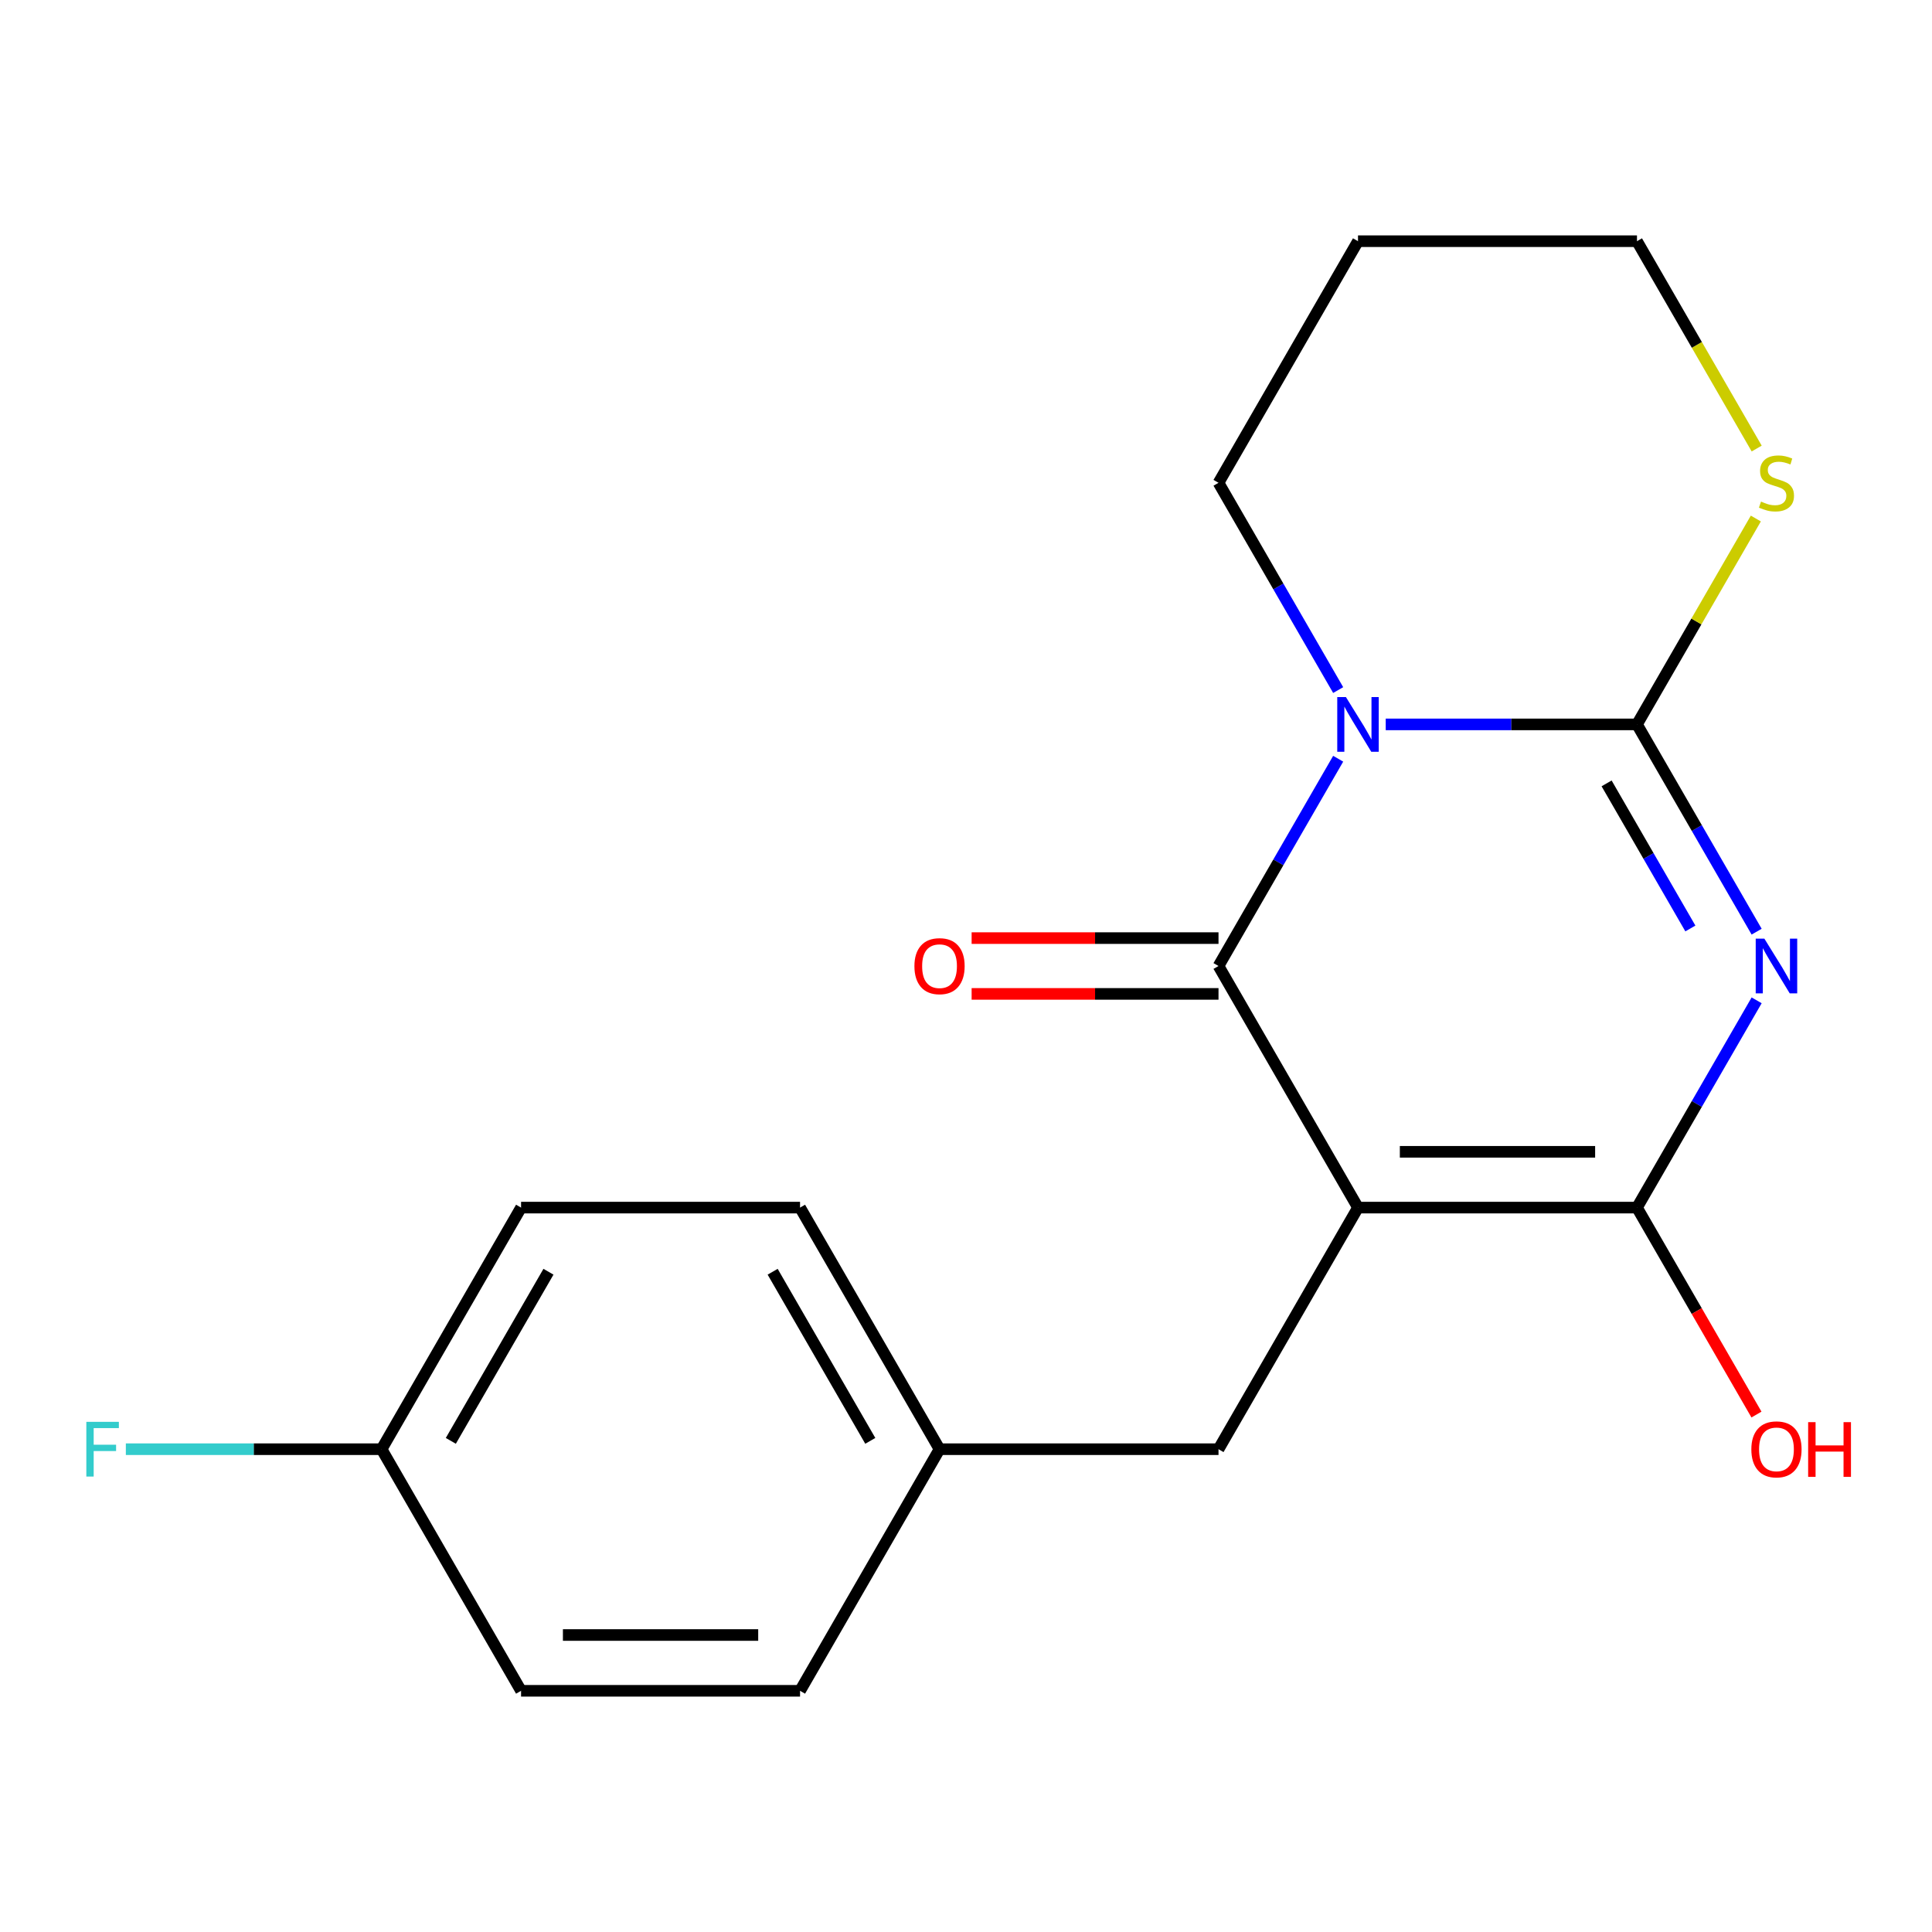 <?xml version='1.0' encoding='iso-8859-1'?>
<svg version='1.1' baseProfile='full'
              xmlns='http://www.w3.org/2000/svg'
                      xmlns:rdkit='http://www.rdkit.org/xml'
                      xmlns:xlink='http://www.w3.org/1999/xlink'
                  xml:space='preserve'
width='1000px' height='1000px' viewBox='0 0 1000 1000'>
<!-- END OF HEADER -->
<rect style='opacity:1.0;fill:#FFFFFF;stroke:none' width='1000' height='1000' x='0' y='0'> </rect>
<path class='bond-1' d='M 909.235,482.23 L 878.265,428.589' style='fill:none;fill-rule:evenodd;stroke:#0000FF;stroke-width:6px;stroke-linecap:butt;stroke-linejoin:miter;stroke-opacity:1' />
<path class='bond-1' d='M 878.265,428.589 L 847.296,374.948' style='fill:none;fill-rule:evenodd;stroke:#000000;stroke-width:6px;stroke-linecap:butt;stroke-linejoin:miter;stroke-opacity:1' />
<path class='bond-1' d='M 874.934,480.578 L 853.255,443.029' style='fill:none;fill-rule:evenodd;stroke:#0000FF;stroke-width:6px;stroke-linecap:butt;stroke-linejoin:miter;stroke-opacity:1' />
<path class='bond-1' d='M 853.255,443.029 L 831.576,405.48' style='fill:none;fill-rule:evenodd;stroke:#000000;stroke-width:6px;stroke-linecap:butt;stroke-linejoin:miter;stroke-opacity:1' />
<path class='bond-4' d='M 909.235,517.77 L 878.265,571.411' style='fill:none;fill-rule:evenodd;stroke:#0000FF;stroke-width:6px;stroke-linecap:butt;stroke-linejoin:miter;stroke-opacity:1' />
<path class='bond-4' d='M 878.265,571.411 L 847.296,625.052' style='fill:none;fill-rule:evenodd;stroke:#000000;stroke-width:6px;stroke-linecap:butt;stroke-linejoin:miter;stroke-opacity:1' />
<path class='bond-0' d='M 717.248,374.948 L 782.272,374.948' style='fill:none;fill-rule:evenodd;stroke:#0000FF;stroke-width:6px;stroke-linecap:butt;stroke-linejoin:miter;stroke-opacity:1' />
<path class='bond-0' d='M 782.272,374.948 L 847.296,374.948' style='fill:none;fill-rule:evenodd;stroke:#000000;stroke-width:6px;stroke-linecap:butt;stroke-linejoin:miter;stroke-opacity:1' />
<path class='bond-9' d='M 692.638,357.178 L 661.669,303.537' style='fill:none;fill-rule:evenodd;stroke:#0000FF;stroke-width:6px;stroke-linecap:butt;stroke-linejoin:miter;stroke-opacity:1' />
<path class='bond-9' d='M 661.669,303.537 L 630.699,249.896' style='fill:none;fill-rule:evenodd;stroke:#000000;stroke-width:6px;stroke-linecap:butt;stroke-linejoin:miter;stroke-opacity:1' />
<path class='bond-19' d='M 692.638,392.718 L 661.669,446.359' style='fill:none;fill-rule:evenodd;stroke:#0000FF;stroke-width:6px;stroke-linecap:butt;stroke-linejoin:miter;stroke-opacity:1' />
<path class='bond-19' d='M 661.669,446.359 L 630.699,500' style='fill:none;fill-rule:evenodd;stroke:#000000;stroke-width:6px;stroke-linecap:butt;stroke-linejoin:miter;stroke-opacity:1' />
<path class='bond-5' d='M 847.296,374.948 L 878.057,321.667' style='fill:none;fill-rule:evenodd;stroke:#000000;stroke-width:6px;stroke-linecap:butt;stroke-linejoin:miter;stroke-opacity:1' />
<path class='bond-5' d='M 878.057,321.667 L 908.819,268.386' style='fill:none;fill-rule:evenodd;stroke:#CCCC00;stroke-width:6px;stroke-linecap:butt;stroke-linejoin:miter;stroke-opacity:1' />
<path class='bond-2' d='M 702.898,625.052 L 847.296,625.052' style='fill:none;fill-rule:evenodd;stroke:#000000;stroke-width:6px;stroke-linecap:butt;stroke-linejoin:miter;stroke-opacity:1' />
<path class='bond-2' d='M 724.558,596.173 L 825.636,596.173' style='fill:none;fill-rule:evenodd;stroke:#000000;stroke-width:6px;stroke-linecap:butt;stroke-linejoin:miter;stroke-opacity:1' />
<path class='bond-3' d='M 702.898,625.052 L 630.699,500' style='fill:none;fill-rule:evenodd;stroke:#000000;stroke-width:6px;stroke-linecap:butt;stroke-linejoin:miter;stroke-opacity:1' />
<path class='bond-6' d='M 702.898,625.052 L 630.699,750.104' style='fill:none;fill-rule:evenodd;stroke:#000000;stroke-width:6px;stroke-linecap:butt;stroke-linejoin:miter;stroke-opacity:1' />
<path class='bond-7' d='M 630.699,485.56 L 566.805,485.56' style='fill:none;fill-rule:evenodd;stroke:#000000;stroke-width:6px;stroke-linecap:butt;stroke-linejoin:miter;stroke-opacity:1' />
<path class='bond-7' d='M 566.805,485.56 L 502.911,485.56' style='fill:none;fill-rule:evenodd;stroke:#FF0000;stroke-width:6px;stroke-linecap:butt;stroke-linejoin:miter;stroke-opacity:1' />
<path class='bond-7' d='M 630.699,514.44 L 566.805,514.44' style='fill:none;fill-rule:evenodd;stroke:#000000;stroke-width:6px;stroke-linecap:butt;stroke-linejoin:miter;stroke-opacity:1' />
<path class='bond-7' d='M 566.805,514.44 L 502.911,514.44' style='fill:none;fill-rule:evenodd;stroke:#FF0000;stroke-width:6px;stroke-linecap:butt;stroke-linejoin:miter;stroke-opacity:1' />
<path class='bond-8' d='M 847.296,625.052 L 878.219,678.613' style='fill:none;fill-rule:evenodd;stroke:#000000;stroke-width:6px;stroke-linecap:butt;stroke-linejoin:miter;stroke-opacity:1' />
<path class='bond-8' d='M 878.219,678.613 L 909.143,732.174' style='fill:none;fill-rule:evenodd;stroke:#FF0000;stroke-width:6px;stroke-linecap:butt;stroke-linejoin:miter;stroke-opacity:1' />
<path class='bond-18' d='M 909.258,232.166 L 878.277,178.505' style='fill:none;fill-rule:evenodd;stroke:#CCCC00;stroke-width:6px;stroke-linecap:butt;stroke-linejoin:miter;stroke-opacity:1' />
<path class='bond-18' d='M 878.277,178.505 L 847.296,124.844' style='fill:none;fill-rule:evenodd;stroke:#000000;stroke-width:6px;stroke-linecap:butt;stroke-linejoin:miter;stroke-opacity:1' />
<path class='bond-10' d='M 630.699,750.104 L 486.301,750.104' style='fill:none;fill-rule:evenodd;stroke:#000000;stroke-width:6px;stroke-linecap:butt;stroke-linejoin:miter;stroke-opacity:1' />
<path class='bond-20' d='M 630.699,249.896 L 702.898,124.844' style='fill:none;fill-rule:evenodd;stroke:#000000;stroke-width:6px;stroke-linecap:butt;stroke-linejoin:miter;stroke-opacity:1' />
<path class='bond-13' d='M 486.301,750.104 L 414.103,875.156' style='fill:none;fill-rule:evenodd;stroke:#000000;stroke-width:6px;stroke-linecap:butt;stroke-linejoin:miter;stroke-opacity:1' />
<path class='bond-14' d='M 486.301,750.104 L 414.103,625.052' style='fill:none;fill-rule:evenodd;stroke:#000000;stroke-width:6px;stroke-linecap:butt;stroke-linejoin:miter;stroke-opacity:1' />
<path class='bond-14' d='M 450.461,745.786 L 399.922,658.25' style='fill:none;fill-rule:evenodd;stroke:#000000;stroke-width:6px;stroke-linecap:butt;stroke-linejoin:miter;stroke-opacity:1' />
<path class='bond-11' d='M 197.506,750.104 L 269.705,625.052' style='fill:none;fill-rule:evenodd;stroke:#000000;stroke-width:6px;stroke-linecap:butt;stroke-linejoin:miter;stroke-opacity:1' />
<path class='bond-11' d='M 233.346,745.786 L 283.885,658.25' style='fill:none;fill-rule:evenodd;stroke:#000000;stroke-width:6px;stroke-linecap:butt;stroke-linejoin:miter;stroke-opacity:1' />
<path class='bond-12' d='M 197.506,750.104 L 131.322,750.104' style='fill:none;fill-rule:evenodd;stroke:#000000;stroke-width:6px;stroke-linecap:butt;stroke-linejoin:miter;stroke-opacity:1' />
<path class='bond-12' d='M 131.322,750.104 L 65.138,750.104' style='fill:none;fill-rule:evenodd;stroke:#33CCCC;stroke-width:6px;stroke-linecap:butt;stroke-linejoin:miter;stroke-opacity:1' />
<path class='bond-21' d='M 197.506,750.104 L 269.705,875.156' style='fill:none;fill-rule:evenodd;stroke:#000000;stroke-width:6px;stroke-linecap:butt;stroke-linejoin:miter;stroke-opacity:1' />
<path class='bond-15' d='M 414.103,875.156 L 269.705,875.156' style='fill:none;fill-rule:evenodd;stroke:#000000;stroke-width:6px;stroke-linecap:butt;stroke-linejoin:miter;stroke-opacity:1' />
<path class='bond-15' d='M 392.443,846.277 L 291.364,846.277' style='fill:none;fill-rule:evenodd;stroke:#000000;stroke-width:6px;stroke-linecap:butt;stroke-linejoin:miter;stroke-opacity:1' />
<path class='bond-16' d='M 414.103,625.052 L 269.705,625.052' style='fill:none;fill-rule:evenodd;stroke:#000000;stroke-width:6px;stroke-linecap:butt;stroke-linejoin:miter;stroke-opacity:1' />
<path class='bond-17' d='M 702.898,124.844 L 847.296,124.844' style='fill:none;fill-rule:evenodd;stroke:#000000;stroke-width:6px;stroke-linecap:butt;stroke-linejoin:miter;stroke-opacity:1' />
<path  class='atom-0' d='M 913.234 485.84
L 922.514 500.84
Q 923.434 502.32, 924.914 505
Q 926.394 507.68, 926.474 507.84
L 926.474 485.84
L 930.234 485.84
L 930.234 514.16
L 926.354 514.16
L 916.394 497.76
Q 915.234 495.84, 913.994 493.64
Q 912.794 491.44, 912.434 490.76
L 912.434 514.16
L 908.754 514.16
L 908.754 485.84
L 913.234 485.84
' fill='#0000FF'/>
<path  class='atom-1' d='M 696.638 360.788
L 705.918 375.788
Q 706.838 377.268, 708.318 379.948
Q 709.798 382.628, 709.878 382.788
L 709.878 360.788
L 713.638 360.788
L 713.638 389.108
L 709.758 389.108
L 699.798 372.708
Q 698.638 370.788, 697.398 368.588
Q 696.198 366.388, 695.838 365.708
L 695.838 389.108
L 692.158 389.108
L 692.158 360.788
L 696.638 360.788
' fill='#0000FF'/>
<path  class='atom-6' d='M 911.494 259.616
Q 911.814 259.736, 913.134 260.296
Q 914.454 260.856, 915.894 261.216
Q 917.374 261.536, 918.814 261.536
Q 921.494 261.536, 923.054 260.256
Q 924.614 258.936, 924.614 256.656
Q 924.614 255.096, 923.814 254.136
Q 923.054 253.176, 921.854 252.656
Q 920.654 252.136, 918.654 251.536
Q 916.134 250.776, 914.614 250.056
Q 913.134 249.336, 912.054 247.816
Q 911.014 246.296, 911.014 243.736
Q 911.014 240.176, 913.414 237.976
Q 915.854 235.776, 920.654 235.776
Q 923.934 235.776, 927.654 237.336
L 926.734 240.416
Q 923.334 239.016, 920.774 239.016
Q 918.014 239.016, 916.494 240.176
Q 914.974 241.296, 915.014 243.256
Q 915.014 244.776, 915.774 245.696
Q 916.574 246.616, 917.694 247.136
Q 918.854 247.656, 920.774 248.256
Q 923.334 249.056, 924.854 249.856
Q 926.374 250.656, 927.454 252.296
Q 928.574 253.896, 928.574 256.656
Q 928.574 260.576, 925.934 262.696
Q 923.334 264.776, 918.974 264.776
Q 916.454 264.776, 914.534 264.216
Q 912.654 263.696, 910.414 262.776
L 911.494 259.616
' fill='#CCCC00'/>
<path  class='atom-8' d='M 473.301 500.08
Q 473.301 493.28, 476.661 489.48
Q 480.021 485.68, 486.301 485.68
Q 492.581 485.68, 495.941 489.48
Q 499.301 493.28, 499.301 500.08
Q 499.301 506.96, 495.901 510.88
Q 492.501 514.76, 486.301 514.76
Q 480.061 514.76, 476.661 510.88
Q 473.301 507, 473.301 500.08
M 486.301 511.56
Q 490.621 511.56, 492.941 508.68
Q 495.301 505.76, 495.301 500.08
Q 495.301 494.52, 492.941 491.72
Q 490.621 488.88, 486.301 488.88
Q 481.981 488.88, 479.621 491.68
Q 477.301 494.48, 477.301 500.08
Q 477.301 505.8, 479.621 508.68
Q 481.981 511.56, 486.301 511.56
' fill='#FF0000'/>
<path  class='atom-9' d='M 906.494 750.184
Q 906.494 743.384, 909.854 739.584
Q 913.214 735.784, 919.494 735.784
Q 925.774 735.784, 929.134 739.584
Q 932.494 743.384, 932.494 750.184
Q 932.494 757.064, 929.094 760.984
Q 925.694 764.864, 919.494 764.864
Q 913.254 764.864, 909.854 760.984
Q 906.494 757.104, 906.494 750.184
M 919.494 761.664
Q 923.814 761.664, 926.134 758.784
Q 928.494 755.864, 928.494 750.184
Q 928.494 744.624, 926.134 741.824
Q 923.814 738.984, 919.494 738.984
Q 915.174 738.984, 912.814 741.784
Q 910.494 744.584, 910.494 750.184
Q 910.494 755.904, 912.814 758.784
Q 915.174 761.664, 919.494 761.664
' fill='#FF0000'/>
<path  class='atom-9' d='M 935.894 736.104
L 939.734 736.104
L 939.734 748.144
L 954.214 748.144
L 954.214 736.104
L 958.054 736.104
L 958.054 764.424
L 954.214 764.424
L 954.214 751.344
L 939.734 751.344
L 939.734 764.424
L 935.894 764.424
L 935.894 736.104
' fill='#FF0000'/>
<path  class='atom-13' d='M 44.688 735.944
L 61.528 735.944
L 61.528 739.184
L 48.488 739.184
L 48.488 747.784
L 60.088 747.784
L 60.088 751.064
L 48.488 751.064
L 48.488 764.264
L 44.688 764.264
L 44.688 735.944
' fill='#33CCCC'/>
</svg>
